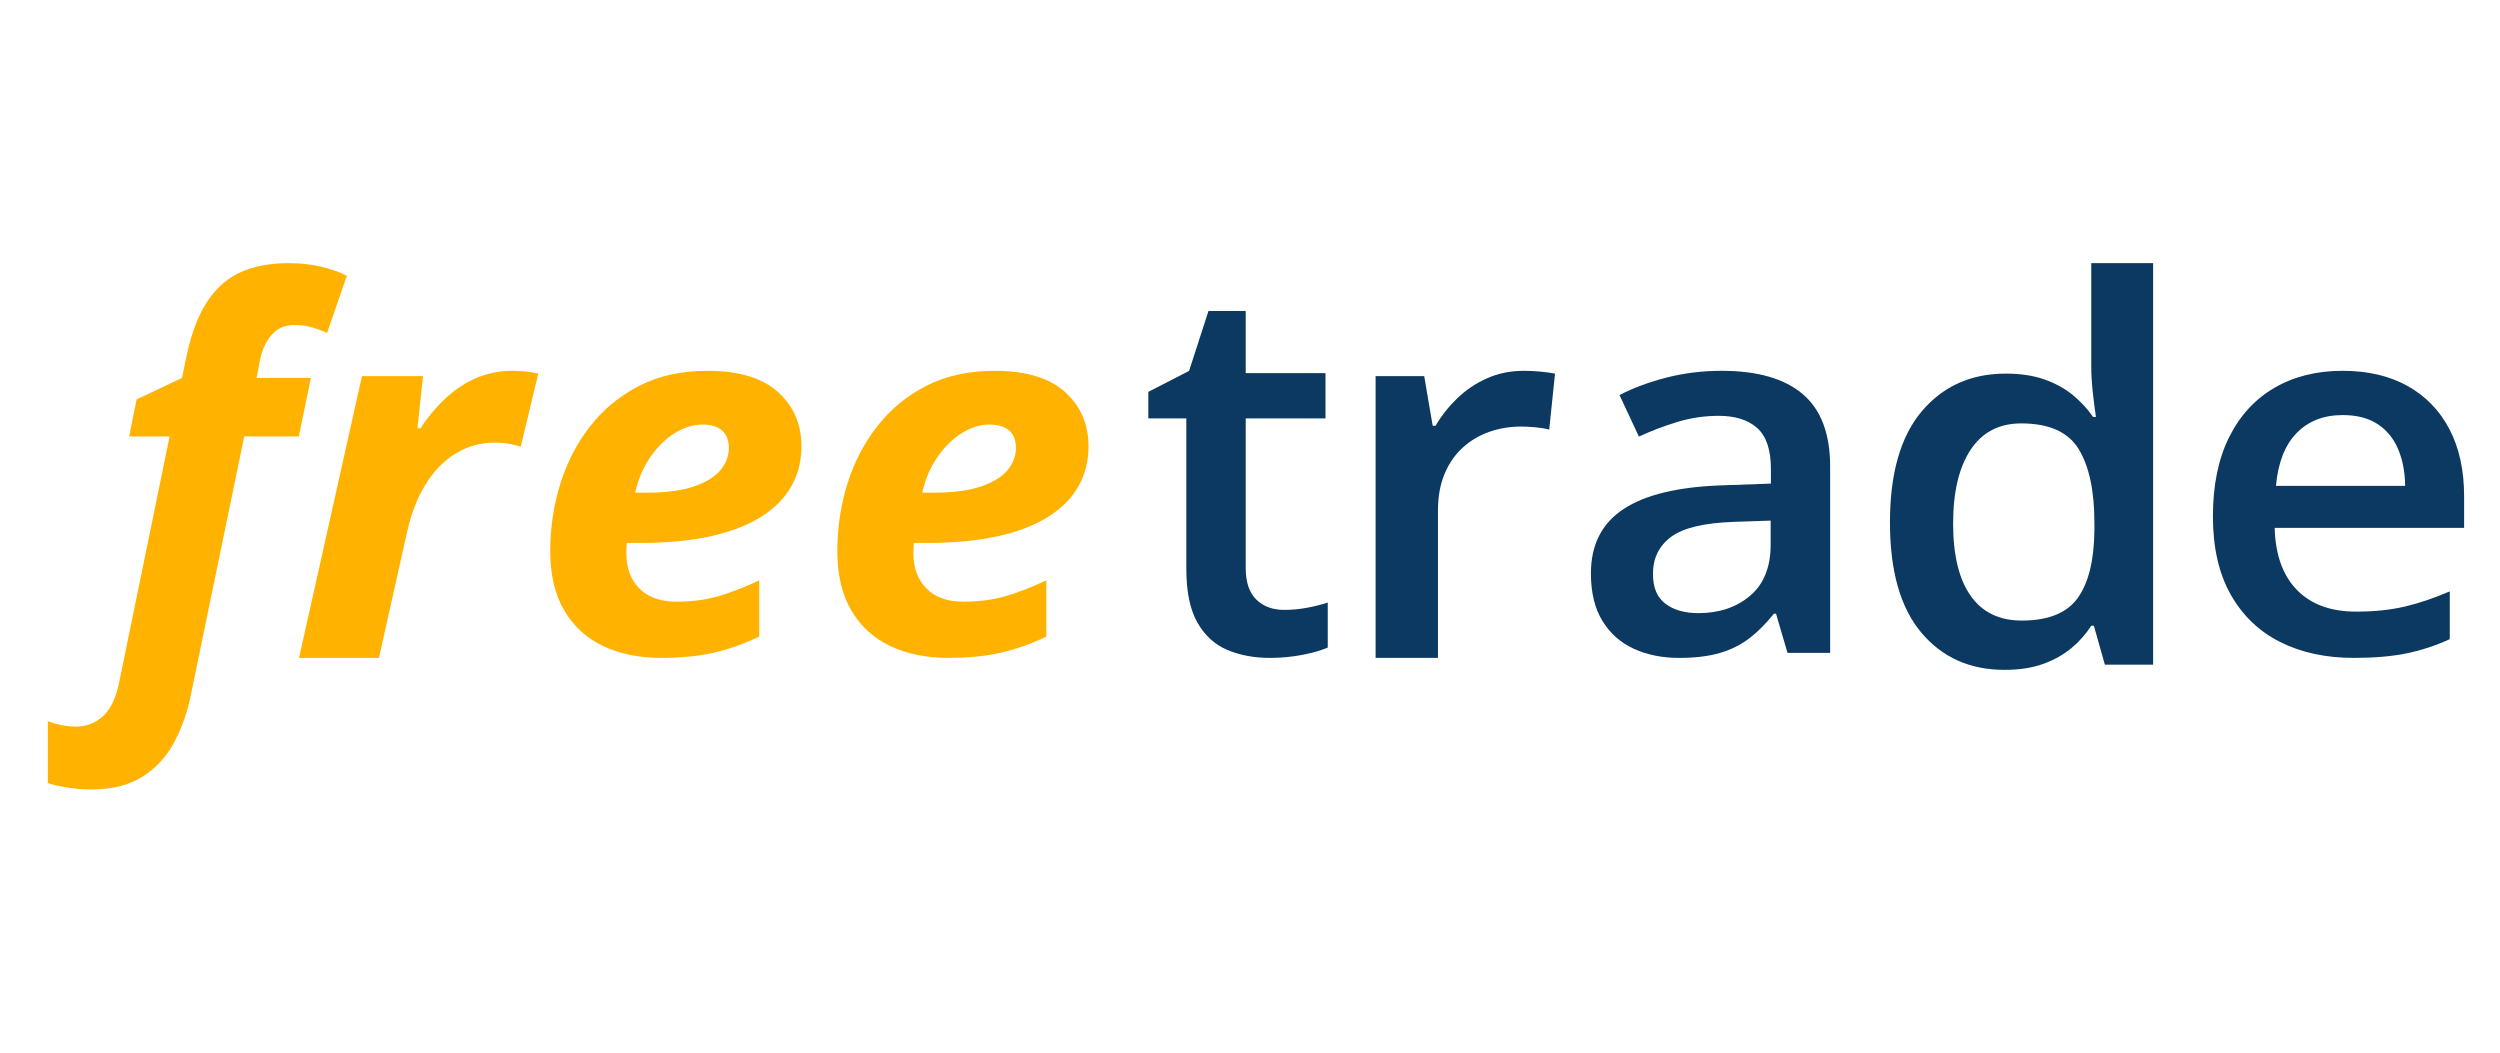<?xml version="1.0" encoding="UTF-8"?>
<svg width="209px" height="88px" viewBox="0 0 209 88" version="1.1" xmlns="http://www.w3.org/2000/svg" xmlns:xlink="http://www.w3.org/1999/xlink">
    <title>free-trade-logo-blue</title>
    <g id="free-trade-logo-blue" stroke="none" stroke-width="1" fill="none" fill-rule="evenodd">
        <g id="free" transform="translate(4, 22)" fill="#FFB300" fill-rule="nonzero">
            <path d="M3.607,44 C2.944,44 2.284,43.947 1.627,43.84 C0.971,43.733 0.428,43.608 0,43.466 L0,38.294 C0.442,38.451 0.85,38.565 1.223,38.636 C1.596,38.707 1.983,38.743 2.384,38.743 C3.227,38.743 3.966,38.455 4.602,37.878 C5.238,37.301 5.687,36.378 5.949,35.11 L10.178,14.489 L6.799,14.489 L7.421,11.39 L11.215,9.595 L11.588,7.8 C11.892,6.347 12.296,5.122 12.801,4.124 C13.305,3.127 13.91,2.326 14.614,1.72 C15.319,1.115 16.131,0.677 17.05,0.406 C17.969,0.135 18.995,0 20.129,0 C21.082,0 21.963,0.093 22.772,0.278 C23.58,0.463 24.323,0.719 25,1.047 L23.342,5.834 C22.941,5.649 22.519,5.492 22.077,5.364 C21.635,5.236 21.137,5.171 20.585,5.171 C19.797,5.171 19.161,5.456 18.677,6.026 C18.194,6.596 17.869,7.344 17.703,8.27 L17.454,9.595 L21.994,9.595 L20.978,14.489 L16.418,14.489 L11.961,36.072 C11.671,37.525 11.204,38.853 10.562,40.057 C9.919,41.261 9.035,42.219 7.908,42.932 C6.782,43.644 5.348,44 3.607,44 Z" id="Path"></path>
            <path d="M21,33 L26.261,9.442 L31.366,9.442 L30.9,13.804 L31.144,13.804 C31.81,12.807 32.535,11.95 33.32,11.234 C34.104,10.517 34.955,9.966 35.872,9.579 C36.79,9.193 37.789,9 38.869,9 C39.224,9 39.605,9.021 40.012,9.063 C40.419,9.105 40.748,9.162 41,9.232 L39.535,15.342 C39.298,15.258 38.984,15.181 38.592,15.111 C38.199,15.04 37.774,15.005 37.315,15.005 C36.486,15.005 35.695,15.163 34.94,15.479 C34.185,15.795 33.49,16.263 32.853,16.881 C32.217,17.499 31.659,18.275 31.178,19.209 C30.697,20.143 30.316,21.228 30.034,22.464 L27.681,33 L21,33 Z" id="Path"></path>
            <path d="M51.282,33 C49.448,33 47.834,32.672 46.441,32.016 C45.048,31.361 43.96,30.37 43.176,29.045 C42.392,27.72 42,26.056 42,24.054 C42,22.122 42.28,20.255 42.84,18.453 C43.4,16.651 44.236,15.04 45.349,13.618 C46.462,12.196 47.834,11.071 49.465,10.242 C51.096,9.414 52.983,9 55.125,9 C57.757,9 59.727,9.59 61.036,10.77 C62.346,11.951 63,13.466 63,15.316 C63,16.531 62.724,17.635 62.17,18.629 C61.617,19.623 60.781,20.475 59.661,21.186 C58.541,21.897 57.134,22.443 55.44,22.822 C53.746,23.202 51.758,23.392 49.476,23.392 L48.405,23.392 C48.391,23.557 48.38,23.702 48.373,23.827 C48.367,23.951 48.363,24.089 48.363,24.241 C48.363,25.483 48.727,26.47 49.455,27.202 C50.183,27.934 51.212,28.299 52.542,28.299 C53.774,28.299 54.894,28.161 55.902,27.885 C56.91,27.609 58.1,27.154 59.472,26.519 L59.472,31.219 C58.24,31.813 56.987,32.258 55.713,32.555 C54.439,32.852 52.962,33 51.282,33 Z M49.098,19.188 L50.043,19.188 C51.667,19.188 52.986,19.016 54.002,18.67 C55.017,18.325 55.758,17.87 56.227,17.304 C56.697,16.738 56.931,16.123 56.931,15.461 C56.931,14.798 56.739,14.305 56.353,13.98 C55.968,13.656 55.426,13.494 54.726,13.494 C53.942,13.494 53.165,13.735 52.395,14.218 C51.625,14.701 50.946,15.371 50.358,16.227 C49.77,17.083 49.35,18.07 49.098,19.188 Z" id="Shape"></path>
            <path d="M75.282,33 C73.448,33 71.835,32.672 70.442,32.016 C69.049,31.361 67.96,30.37 67.176,29.045 C66.392,27.72 66,26.056 66,24.054 C66,22.122 66.28,20.255 66.84,18.453 C67.4,16.651 68.237,15.04 69.35,13.618 C70.463,12.196 71.835,11.071 73.466,10.242 C75.097,9.414 76.983,9 79.125,9 C81.757,9 83.728,9.59 85.037,10.77 C86.346,11.951 87,13.466 87,15.316 C87,16.531 86.724,17.635 86.171,18.629 C85.618,19.623 84.781,20.475 83.661,21.186 C82.541,21.897 81.134,22.443 79.44,22.822 C77.746,23.202 75.758,23.392 73.476,23.392 L72.405,23.392 C72.391,23.557 72.38,23.702 72.374,23.827 C72.367,23.951 72.363,24.089 72.363,24.241 C72.363,25.483 72.727,26.47 73.455,27.202 C74.183,27.934 75.212,28.299 76.542,28.299 C77.774,28.299 78.894,28.161 79.902,27.885 C80.91,27.609 82.1,27.154 83.472,26.519 L83.472,31.219 C82.24,31.813 80.987,32.258 79.713,32.555 C78.439,32.852 76.962,33 75.282,33 Z M73.098,19.188 L74.043,19.188 C75.667,19.188 76.987,19.016 78.001,18.67 C79.016,18.325 79.758,17.87 80.228,17.304 C80.697,16.738 80.931,16.123 80.931,15.461 C80.931,14.798 80.739,14.305 80.353,13.98 C79.969,13.656 79.426,13.494 78.726,13.494 C77.942,13.494 77.165,13.735 76.395,14.218 C75.625,14.701 74.946,15.371 74.358,16.227 C73.77,17.083 73.35,18.07 73.098,19.188 Z" id="Shape"></path>
        </g>
        <g id="trade" transform="translate(96, 22)" fill="#0B3961" fill-rule="nonzero">
            <path d="M11.36,28.987 C12.006,28.987 12.644,28.927 13.275,28.807 C13.906,28.688 14.481,28.543 15,28.374 L15,32.134 C14.453,32.373 13.745,32.578 12.875,32.747 C12.006,32.916 11.101,33 10.161,33 C8.843,33 7.658,32.778 6.606,32.335 C5.554,31.891 4.719,31.127 4.102,30.043 C3.485,28.959 3.177,27.459 3.177,25.544 L3.177,12.977 L0,12.977 L0,10.759 L3.408,9.006 L5.028,4 L8.142,4 L8.142,9.196 L14.811,9.196 L14.811,12.977 L8.142,12.977 L8.142,25.481 C8.142,26.664 8.436,27.544 9.025,28.121 C9.614,28.698 10.393,28.987 11.36,28.987 Z" id="Path"></path>
            <path d="M31.393,9 C31.806,9 32.255,9.021 32.741,9.064 C33.227,9.106 33.647,9.163 34,9.234 L33.514,13.915 C33.205,13.83 32.825,13.766 32.376,13.723 C31.927,13.681 31.526,13.66 31.172,13.66 C30.244,13.66 29.361,13.805 28.521,14.096 C27.682,14.387 26.938,14.826 26.29,15.415 C25.642,16.004 25.134,16.738 24.766,17.617 C24.398,18.496 24.214,19.518 24.214,20.681 L24.214,33 L19,33 L19,9.447 L23.065,9.447 L23.772,13.596 L24.015,13.596 C24.501,12.759 25.105,11.993 25.826,11.298 C26.548,10.603 27.376,10.046 28.311,9.628 C29.247,9.209 30.274,9 31.393,9 Z" id="Path"></path>
            <path d="M47.928,9 C50.917,9 53.176,9.648 54.705,10.944 C56.235,12.24 57,14.261 57,17.007 L57,32.582 L53.435,32.582 L52.475,29.3 L52.304,29.3 C51.635,30.136 50.945,30.826 50.234,31.369 C49.522,31.913 48.7,32.321 47.768,32.592 C46.836,32.864 45.702,33 44.364,33 C42.955,33 41.696,32.746 40.586,32.237 C39.476,31.728 38.601,30.951 37.961,29.906 C37.32,28.861 37,27.537 37,25.934 C37,23.551 37.907,21.76 39.721,20.561 C41.536,19.362 44.279,18.7 47.95,18.575 L52.048,18.429 L52.048,17.216 C52.048,15.613 51.667,14.47 50.906,13.787 C50.145,13.105 49.074,12.763 47.694,12.763 C46.513,12.763 45.367,12.93 44.257,13.265 C43.147,13.599 42.066,14.01 41.013,14.498 L39.391,11.028 C40.543,10.429 41.856,9.941 43.329,9.564 C44.801,9.188 46.335,9 47.928,9 Z M52.027,21.523 L48.974,21.627 C46.47,21.711 44.713,22.129 43.702,22.882 C42.692,23.634 42.187,24.666 42.187,25.976 C42.187,27.118 42.535,27.951 43.233,28.474 C43.93,28.997 44.848,29.258 45.986,29.258 C47.722,29.258 49.163,28.774 50.308,27.805 C51.454,26.836 52.027,25.411 52.027,23.53 L52.027,21.523 Z" id="Shape"></path>
            <path d="M71.576,34 C68.683,34 66.364,32.961 64.619,30.883 C62.873,28.804 62,25.737 62,21.681 C62,17.582 62.887,14.483 64.662,12.383 C66.437,10.283 68.778,9.234 71.685,9.234 C72.912,9.234 73.986,9.395 74.906,9.719 C75.827,10.043 76.619,10.478 77.284,11.024 C77.949,11.571 78.515,12.182 78.982,12.858 L79.223,12.858 C79.15,12.412 79.066,11.768 78.971,10.927 C78.876,10.086 78.829,9.305 78.829,8.586 L78.829,0 L84,0 L84,33.569 L79.968,33.569 L79.048,30.311 L78.829,30.311 C78.39,31.001 77.839,31.623 77.174,32.177 C76.51,32.731 75.721,33.173 74.808,33.504 C73.895,33.835 72.817,34 71.576,34 Z M73.022,29.879 C75.228,29.879 76.784,29.254 77.689,28.003 C78.595,26.751 79.062,24.874 79.092,22.372 L79.092,21.703 C79.092,19.028 78.653,16.975 77.777,15.544 C76.9,14.113 75.301,13.397 72.978,13.397 C71.123,13.397 69.709,14.134 68.738,15.609 C67.767,17.083 67.281,19.136 67.281,21.768 C67.281,24.4 67.767,26.41 68.738,27.798 C69.709,29.185 71.137,29.879 73.022,29.879 Z" id="Shape"></path>
            <path d="M99.843,9 C101.957,9 103.771,9.425 105.286,10.275 C106.8,11.125 107.964,12.331 108.779,13.892 C109.593,15.453 110,17.321 110,19.495 L110,22.129 L94.164,22.129 C94.221,24.373 94.839,26.101 96.018,27.314 C97.196,28.526 98.85,29.132 100.979,29.132 C102.493,29.132 103.854,28.99 105.061,28.704 C106.268,28.418 107.514,27.997 108.8,27.439 L108.8,31.432 C107.614,31.976 106.407,32.373 105.179,32.624 C103.95,32.875 102.479,33 100.764,33 C98.436,33 96.389,32.557 94.625,31.672 C92.861,30.787 91.482,29.467 90.489,27.711 C89.496,25.955 89,23.774 89,21.167 C89,18.575 89.45,16.373 90.35,14.561 C91.25,12.749 92.514,11.369 94.143,10.422 C95.771,9.474 97.671,9 99.843,9 Z M99.843,12.7 C98.257,12.7 96.975,13.202 95.996,14.206 C95.018,15.209 94.443,16.679 94.271,18.617 L105.071,18.617 C105.057,17.46 104.861,16.436 104.482,15.544 C104.104,14.652 103.532,13.955 102.768,13.453 C102.004,12.951 101.029,12.7 99.843,12.7 Z" id="Shape"></path>
        </g>
    </g>
</svg>
